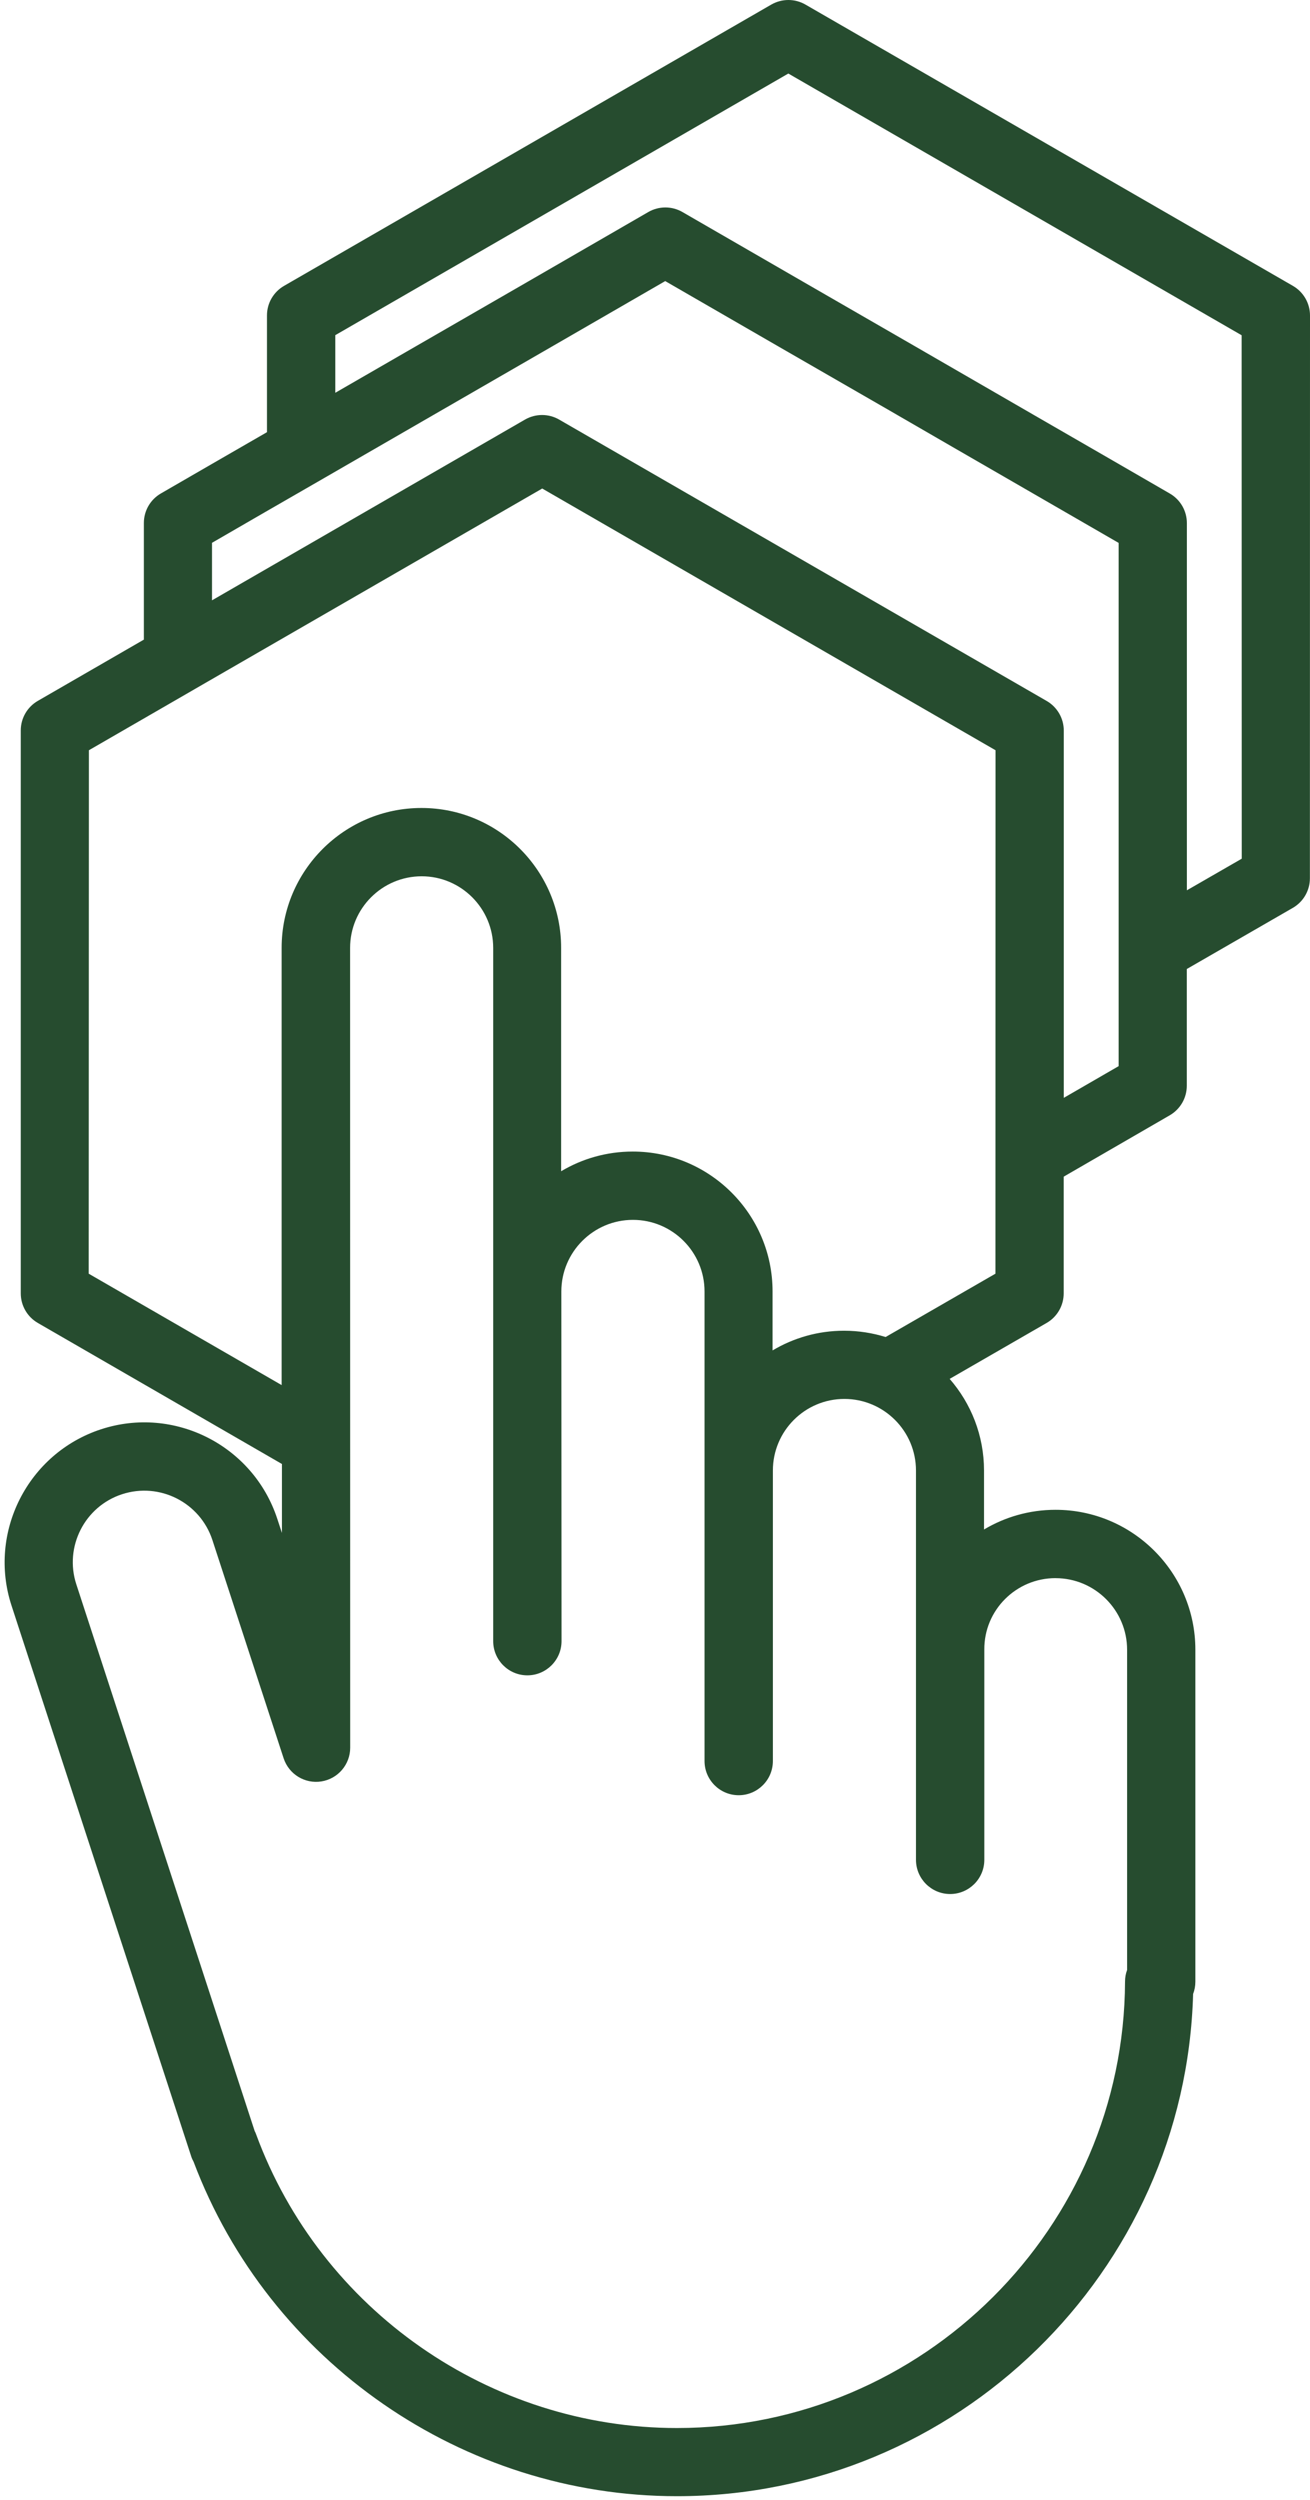 <?xml version="1.0" encoding="UTF-8"?> <svg xmlns="http://www.w3.org/2000/svg" width="87" height="166" viewBox="0 0 87 166" fill="none"><path d="M85.868 18.983L53.492 0.304C52.793 -0.101 51.929 -0.101 51.223 0.304L18.861 18.983C18.161 19.389 17.73 20.134 17.73 20.945V28.696C15.382 30.05 13.034 31.404 10.686 32.764C9.986 33.169 9.554 33.915 9.554 34.726V42.47L2.51 46.538C1.81 46.944 1.379 47.689 1.379 48.5V85.878C1.379 86.689 1.81 87.435 2.51 87.841L18.724 97.207V101.785L18.416 100.85C16.821 95.977 11.569 93.308 6.703 94.904C1.843 96.5 -0.819 101.752 0.764 106.605L12.694 143.166C12.733 143.297 12.792 143.421 12.857 143.539C17.873 156.829 30.739 165.744 44.958 165.744C63.52 165.744 78.733 150.858 79.237 132.395C79.335 132.14 79.387 131.865 79.387 131.584V109.536C79.387 104.415 75.221 100.248 70.1 100.248C68.366 100.248 66.744 100.726 65.351 101.556V97.639C65.351 95.311 64.488 93.185 63.069 91.556L69.511 87.841C70.211 87.436 70.642 86.69 70.642 85.879V78.129L77.686 74.054C78.386 73.648 78.818 72.903 78.818 72.092V64.341L85.862 60.28C86.562 59.874 86.993 59.129 86.993 58.318L87 20.946C87 20.135 86.567 19.389 85.868 18.983ZM70.099 104.787C72.721 104.787 74.853 106.919 74.853 109.542V130.804C74.762 131.046 74.716 131.301 74.716 131.576C74.651 147.921 61.295 161.217 44.958 161.217C32.538 161.217 21.301 153.382 17.011 141.719C16.985 141.641 16.953 141.569 16.913 141.497L5.069 105.197C4.258 102.712 5.618 100.024 8.11 99.213C10.602 98.401 13.29 99.762 14.107 102.26L18.836 116.747C19.183 117.807 20.249 118.461 21.348 118.284C22.446 118.108 23.257 117.159 23.257 116.048L23.251 62.939C23.251 60.316 25.383 58.184 28.006 58.184C30.622 58.184 32.754 60.316 32.754 62.939V108.97C32.754 110.219 33.768 111.24 35.023 111.24C36.273 111.24 37.293 110.226 37.293 108.97L37.28 85.752C37.28 83.129 39.412 80.997 42.035 80.997C44.657 80.997 46.79 83.129 46.79 85.752V116.93C46.79 118.179 47.803 119.2 49.059 119.2C50.308 119.2 51.329 118.186 51.329 116.93V97.641C51.329 95.019 53.454 92.887 56.077 92.887C58.7 92.887 60.832 95.019 60.832 97.641V123.49C60.832 124.739 61.846 125.76 63.102 125.76C64.351 125.76 65.371 124.746 65.371 123.49V109.533C65.351 106.91 67.484 104.785 70.1 104.785L70.099 104.787ZM66.109 84.571L58.816 88.776C57.947 88.508 57.018 88.358 56.056 88.358C54.323 88.358 52.701 88.835 51.308 89.666V85.748C51.308 80.627 47.142 76.461 42.021 76.461C40.287 76.461 38.659 76.938 37.266 77.769V62.935C37.266 57.814 33.106 53.648 27.991 53.648C22.87 53.648 18.704 57.814 18.704 62.935V91.968L5.891 84.571L5.904 49.815L12.87 45.792C12.909 45.773 12.942 45.753 12.981 45.727L36.01 32.437L66.115 49.815L66.109 84.571ZM74.291 70.79L70.648 72.896V48.508C70.648 47.697 70.216 46.951 69.516 46.545L37.135 27.86C36.435 27.454 35.571 27.454 34.865 27.86L14.08 39.861V36.042C16.408 34.694 18.736 33.347 21.071 32.006C23.76 30.456 26.448 28.899 29.136 27.35C34.152 24.459 39.162 21.561 44.179 18.664C49.143 21.535 54.114 24.4 59.078 27.258L59.235 27.349C61.91 28.9 64.585 30.443 67.26 31.987C69.601 33.34 71.949 34.694 74.291 36.048L74.291 70.79ZM82.467 57.016L78.823 59.115V34.733C78.823 33.922 78.392 33.177 77.692 32.771C74.971 31.195 72.25 29.625 69.53 28.056C66.855 26.512 64.18 24.968 61.504 23.419L61.347 23.327C56.004 20.247 50.66 17.166 45.323 14.079C44.624 13.673 43.754 13.673 43.054 14.079C37.658 17.199 32.275 20.312 26.879 23.419C25.342 24.308 23.805 25.191 22.268 26.08V22.254L52.355 4.883L82.46 22.261L82.467 57.016Z" fill="#264C2F"></path></svg> 